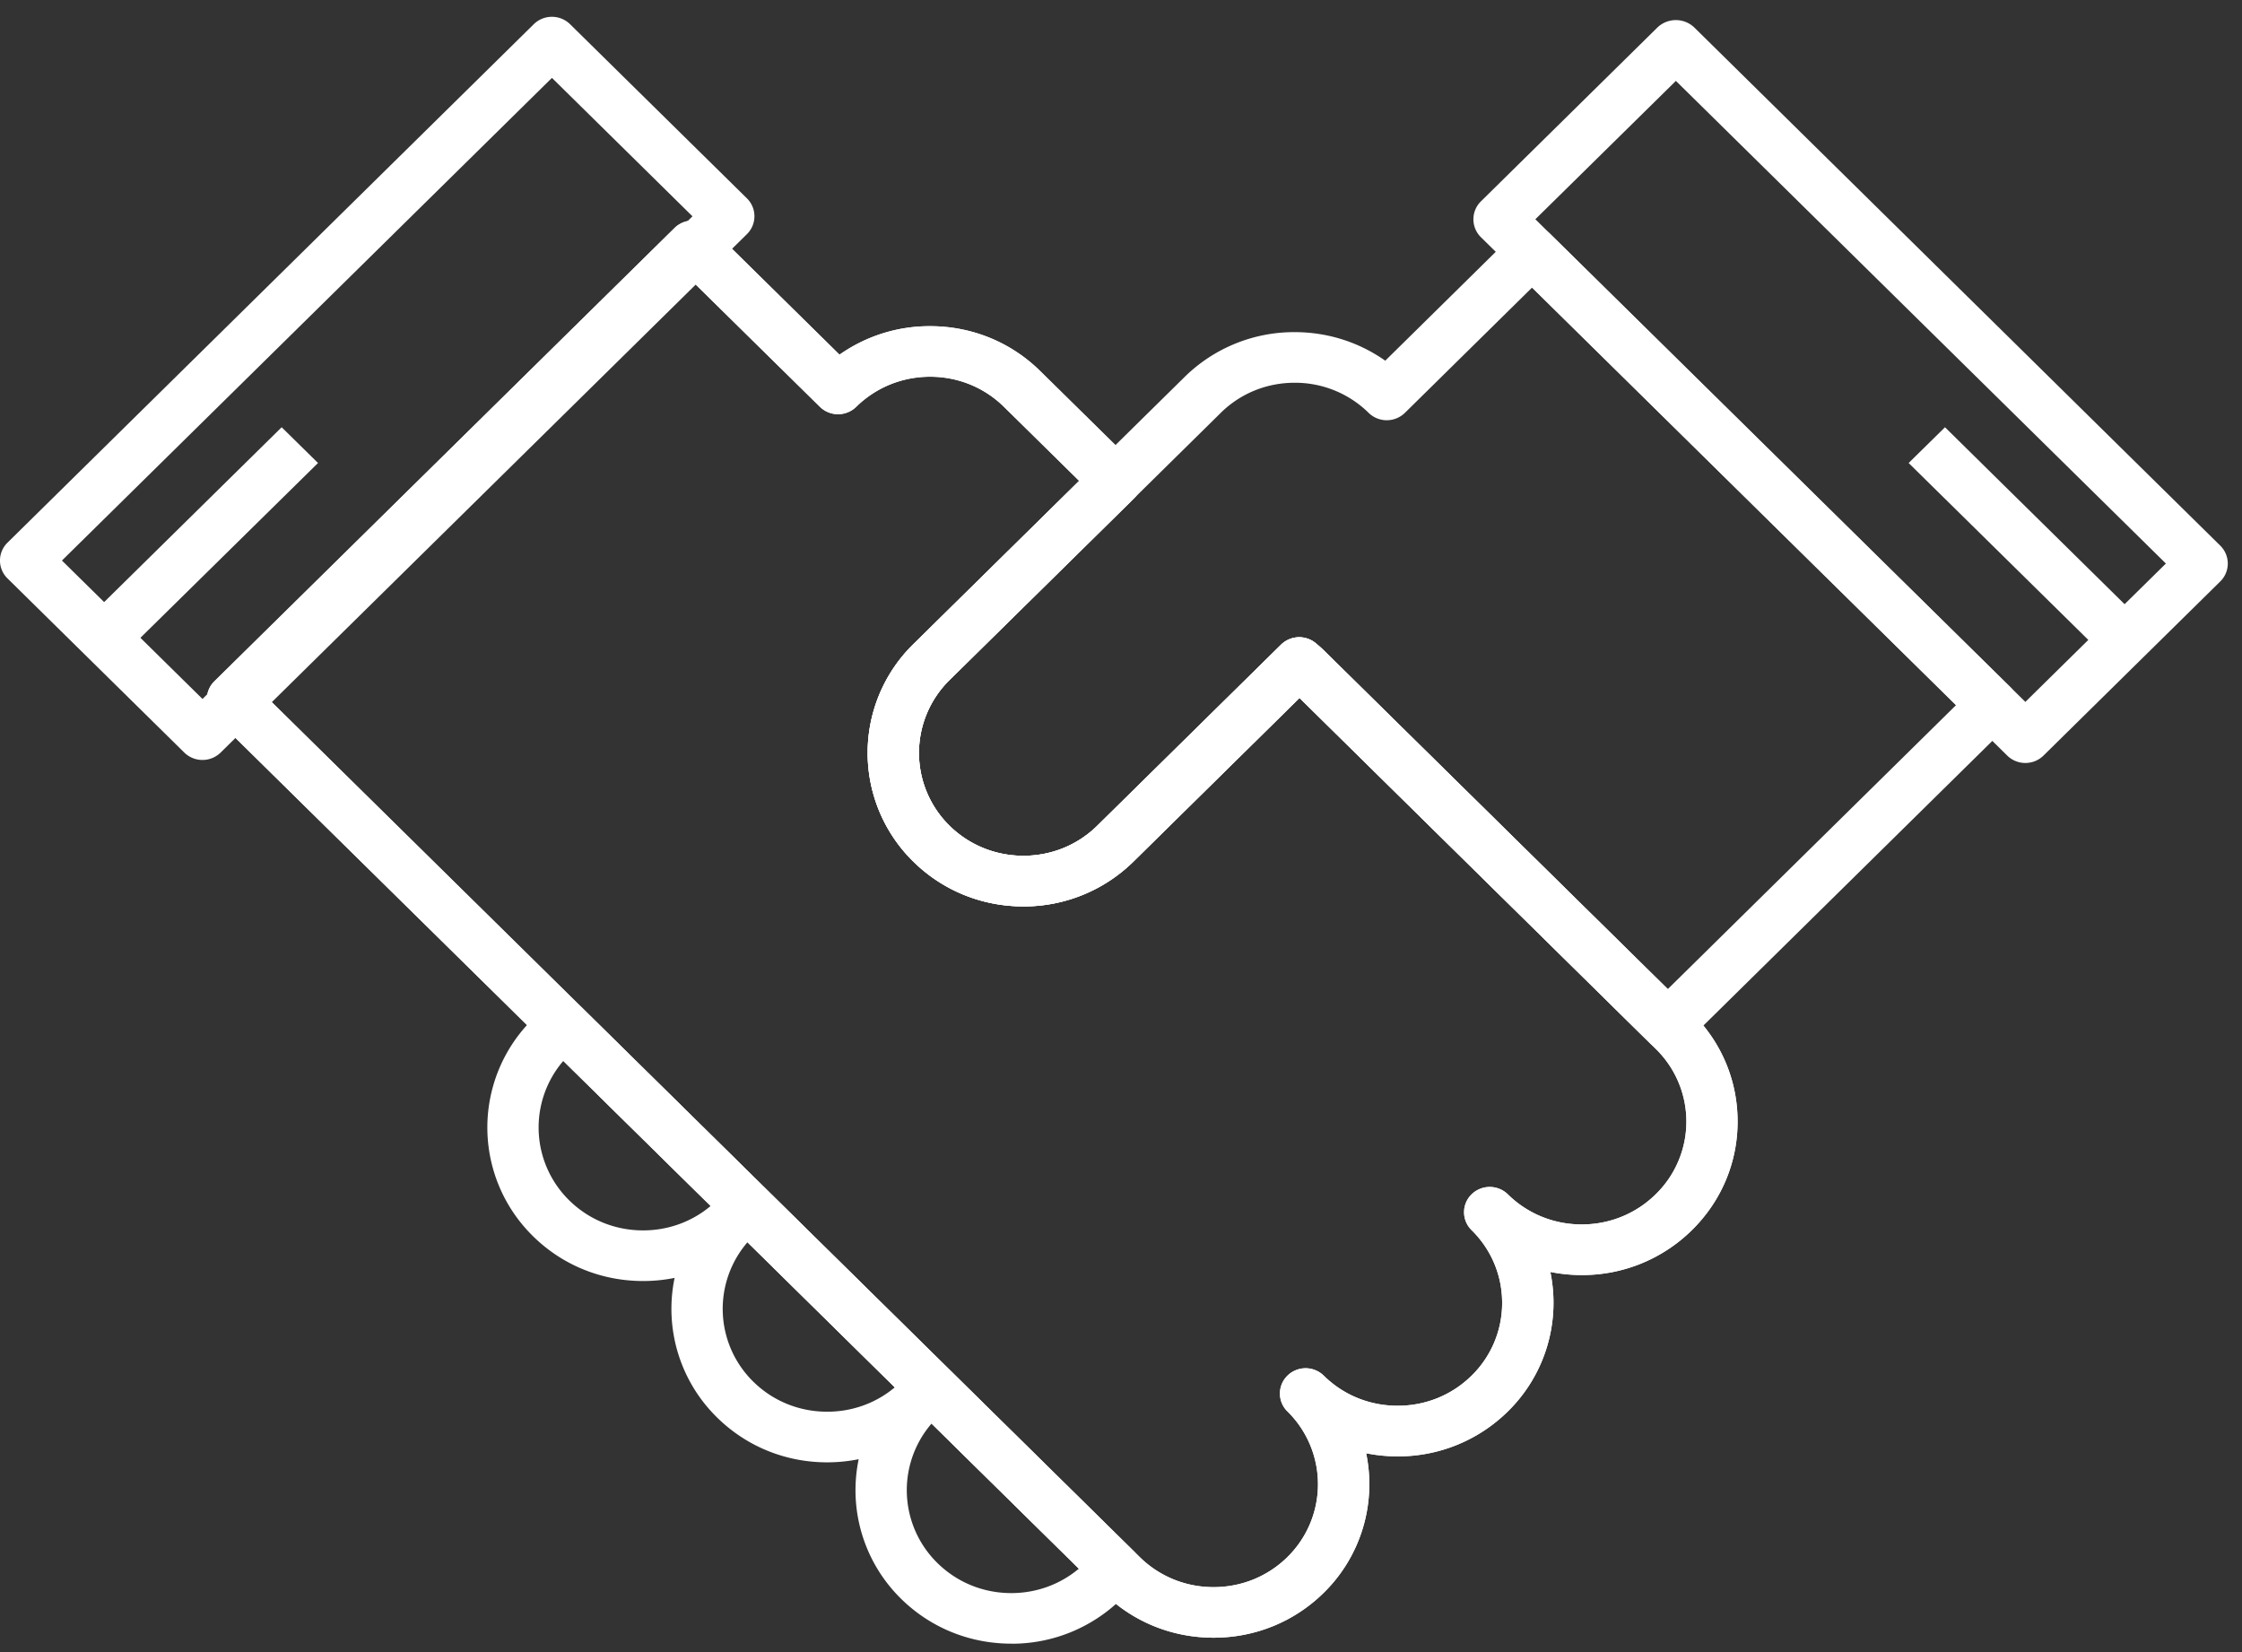 <svg xmlns="http://www.w3.org/2000/svg" width="38" height="28" viewBox="0 0 38 28">
    <rect x="0" y="0" width="38" height="28" fill="#333333" stroke="none"/>
    <g fill="#FFF" fill-rule="evenodd">
        <path d="M4.556 11.85l14.76 14.538c.335.33.78.511 1.253.511.473 0 .918-.181 1.252-.51a1.73 1.73 0 0 0 0-2.468.424.424 0 0 1 0-.606.44.44 0 0 1 .616 0c.334.33.779.51 1.252.51s.918-.18 1.253-.51a1.72 1.72 0 0 0 .518-1.234c0-.466-.184-.904-.518-1.233a.424.424 0 0 1 0-.606.44.44 0 0 1 .615 0c.334.329.779.51 1.252.51s.918-.181 1.253-.51a1.721 1.721 0 0 0 0-2.467l-6.036-5.946-2.812 2.77a2.646 2.646 0 0 1-1.868.763c-.706 0-1.37-.271-1.868-.762a2.579 2.579 0 0 1 0-3.68l2.813-2.77-1.274-1.254c-.335-.33-.78-.511-1.252-.511-.473 0-.918.181-1.253.51a.44.44 0 0 1-.615 0l-2.156-2.122-7.185 7.077zm16.013 15.906c-.706 0-1.37-.27-1.868-.762L3.633 12.154a.426.426 0 0 1 0-.607l7.8-7.683a.44.44 0 0 1 .616 0l2.18 2.147a2.65 2.65 0 0 1 1.536-.483c.705 0 1.368.27 1.867.762l1.582 1.557a.426.426 0 0 1 0 .606l-3.121 3.073a1.73 1.73 0 0 0 0 2.468c.334.329.78.51 1.253.51.473 0 .918-.181 1.252-.51l3.115-3.068a.44.44 0 0 1 .589-.024c.045.038.091.077.135.12l6.24 6.146c.499.492.774 1.145.774 1.84 0 .695-.275 1.348-.774 1.84a2.645 2.645 0 0 1-1.868.762c-.18 0-.359-.018-.532-.053a2.578 2.578 0 0 1-.72 2.364 2.646 2.646 0 0 1-1.868.762c-.182 0-.36-.018-.534-.053a2.577 2.577 0 0 1-.718 2.364c-.5.492-1.163.762-1.868.762z"/>
        <path d="M9.548 17.98a1.73 1.73 0 0 0 .099 2.363c.335.33.78.51 1.253.51.424 0 .826-.146 1.145-.414L9.548 17.98zm3.121 3.074a1.728 1.728 0 0 0 .098 2.362c.335.33.78.51 1.253.51.425 0 .826-.145 1.146-.413l-2.497-2.46zm3.12 3.073a1.728 1.728 0 0 0 .098 2.362c.335.33.78.511 1.253.511.425 0 .826-.146 1.146-.414l-2.497-2.459zm1.351 3.73c-.705 0-1.369-.27-1.868-.761a2.578 2.578 0 0 1-.718-2.365 2.713 2.713 0 0 1-.534.053c-.706 0-1.369-.27-1.868-.762a2.577 2.577 0 0 1-.718-2.364 2.694 2.694 0 0 1-.534.053c-.706 0-1.37-.27-1.868-.762a2.579 2.579 0 0 1 0-3.68l.205-.202a.44.44 0 0 1 .615 0l9.361 9.22a.425.425 0 0 1 0 .607l-.205.202a2.643 2.643 0 0 1-1.868.762zM22.02 10.8c.1 0 .2.034.281.102.046.038.092.076.136.12l5.83 5.742 4.886-4.813-7.186-7.077-2.155 2.123a.44.44 0 0 1-.615 0 1.775 1.775 0 0 0-1.254-.51c-.473 0-.917.18-1.252.51l-4.598 4.53a1.73 1.73 0 0 0 0 2.467c.335.329.78.51 1.253.51.473 0 .918-.181 1.252-.51l3.115-3.068a.438.438 0 0 1 .307-.126m6.247 6.999a.439.439 0 0 1-.308-.125l-5.933-5.845-2.812 2.77a2.646 2.646 0 0 1-1.868.763c-.706 0-1.37-.271-1.868-.762a2.578 2.578 0 0 1 0-3.68l4.598-4.529a2.645 2.645 0 0 1 1.867-.762c.559 0 1.09.17 1.536.484l2.18-2.148a.44.44 0 0 1 .616 0l7.801 7.683c.17.167.17.438 0 .606l-5.502 5.42a.44.44 0 0 1-.307.125"/>
        <path d="M26.023 3.716l8.305 8.18 2.382-2.345-8.305-8.18-2.382 2.345zm8.305 9.215a.437.437 0 0 1-.308-.126L25.1 4.02a.426.426 0 0 1 0-.607L28.097.461a.453.453 0 0 1 .615 0l8.92 8.787a.425.425 0 0 1 0 .606l-2.996 2.951a.436.436 0 0 1-.308.126z"/>
        <path d="M35.667 11.113L32.35 7.847l.616-.606 3.315 3.266zM4.556 11.85l14.76 14.538c.335.33.78.511 1.253.511.473 0 .918-.181 1.252-.51a1.73 1.73 0 0 0 0-2.468.424.424 0 0 1 0-.606.44.44 0 0 1 .616 0c.334.33.779.51 1.252.51s.918-.18 1.253-.51a1.72 1.72 0 0 0 .518-1.234c0-.466-.184-.904-.518-1.233a.424.424 0 0 1 0-.606.44.44 0 0 1 .615 0c.334.329.779.51 1.252.51s.918-.181 1.253-.51a1.721 1.721 0 0 0 0-2.467l-6.036-5.946-2.812 2.77a2.646 2.646 0 0 1-1.868.763c-.706 0-1.37-.271-1.868-.762a2.579 2.579 0 0 1 0-3.68l2.813-2.77-1.274-1.254c-.335-.33-.78-.511-1.252-.511-.473 0-.918.181-1.253.51a.44.44 0 0 1-.615 0l-2.156-2.122-7.185 7.077zm16.013 15.906c-.706 0-1.37-.27-1.868-.762L3.633 12.154a.426.426 0 0 1 0-.607l7.8-7.683a.44.44 0 0 1 .616 0l2.18 2.147a2.65 2.65 0 0 1 1.536-.483c.705 0 1.368.27 1.867.762l1.582 1.557a.426.426 0 0 1 0 .606l-3.121 3.073a1.73 1.73 0 0 0 0 2.468c.334.329.78.51 1.253.51.473 0 .918-.181 1.252-.51l3.115-3.068a.44.44 0 0 1 .589-.024c.045.038.091.077.135.12l6.24 6.146c.499.492.774 1.145.774 1.84 0 .695-.275 1.348-.774 1.84a2.645 2.645 0 0 1-1.868.762c-.18 0-.359-.018-.532-.053a2.578 2.578 0 0 1-.72 2.364 2.646 2.646 0 0 1-1.868.762c-.182 0-.36-.018-.534-.053a2.577 2.577 0 0 1-.718 2.364c-.5.492-1.163.762-1.868.762z"/>
        <path d="M1.05 9.5l2.382 2.346 8.305-8.18L9.355 1.32 1.05 9.5zm2.382 3.38a.44.44 0 0 1-.308-.125L.127 9.803a.424.424 0 0 1 0-.606L9.047.41a.44.44 0 0 1 .615 0l2.998 2.952a.425.425 0 0 1 0 .606l-8.92 8.786a.438.438 0 0 1-.308.126z"/>
        <path d="M1.774 11.406L1.16 10.8l3.614-3.559.616.606z"/>
    </g>
</svg>
